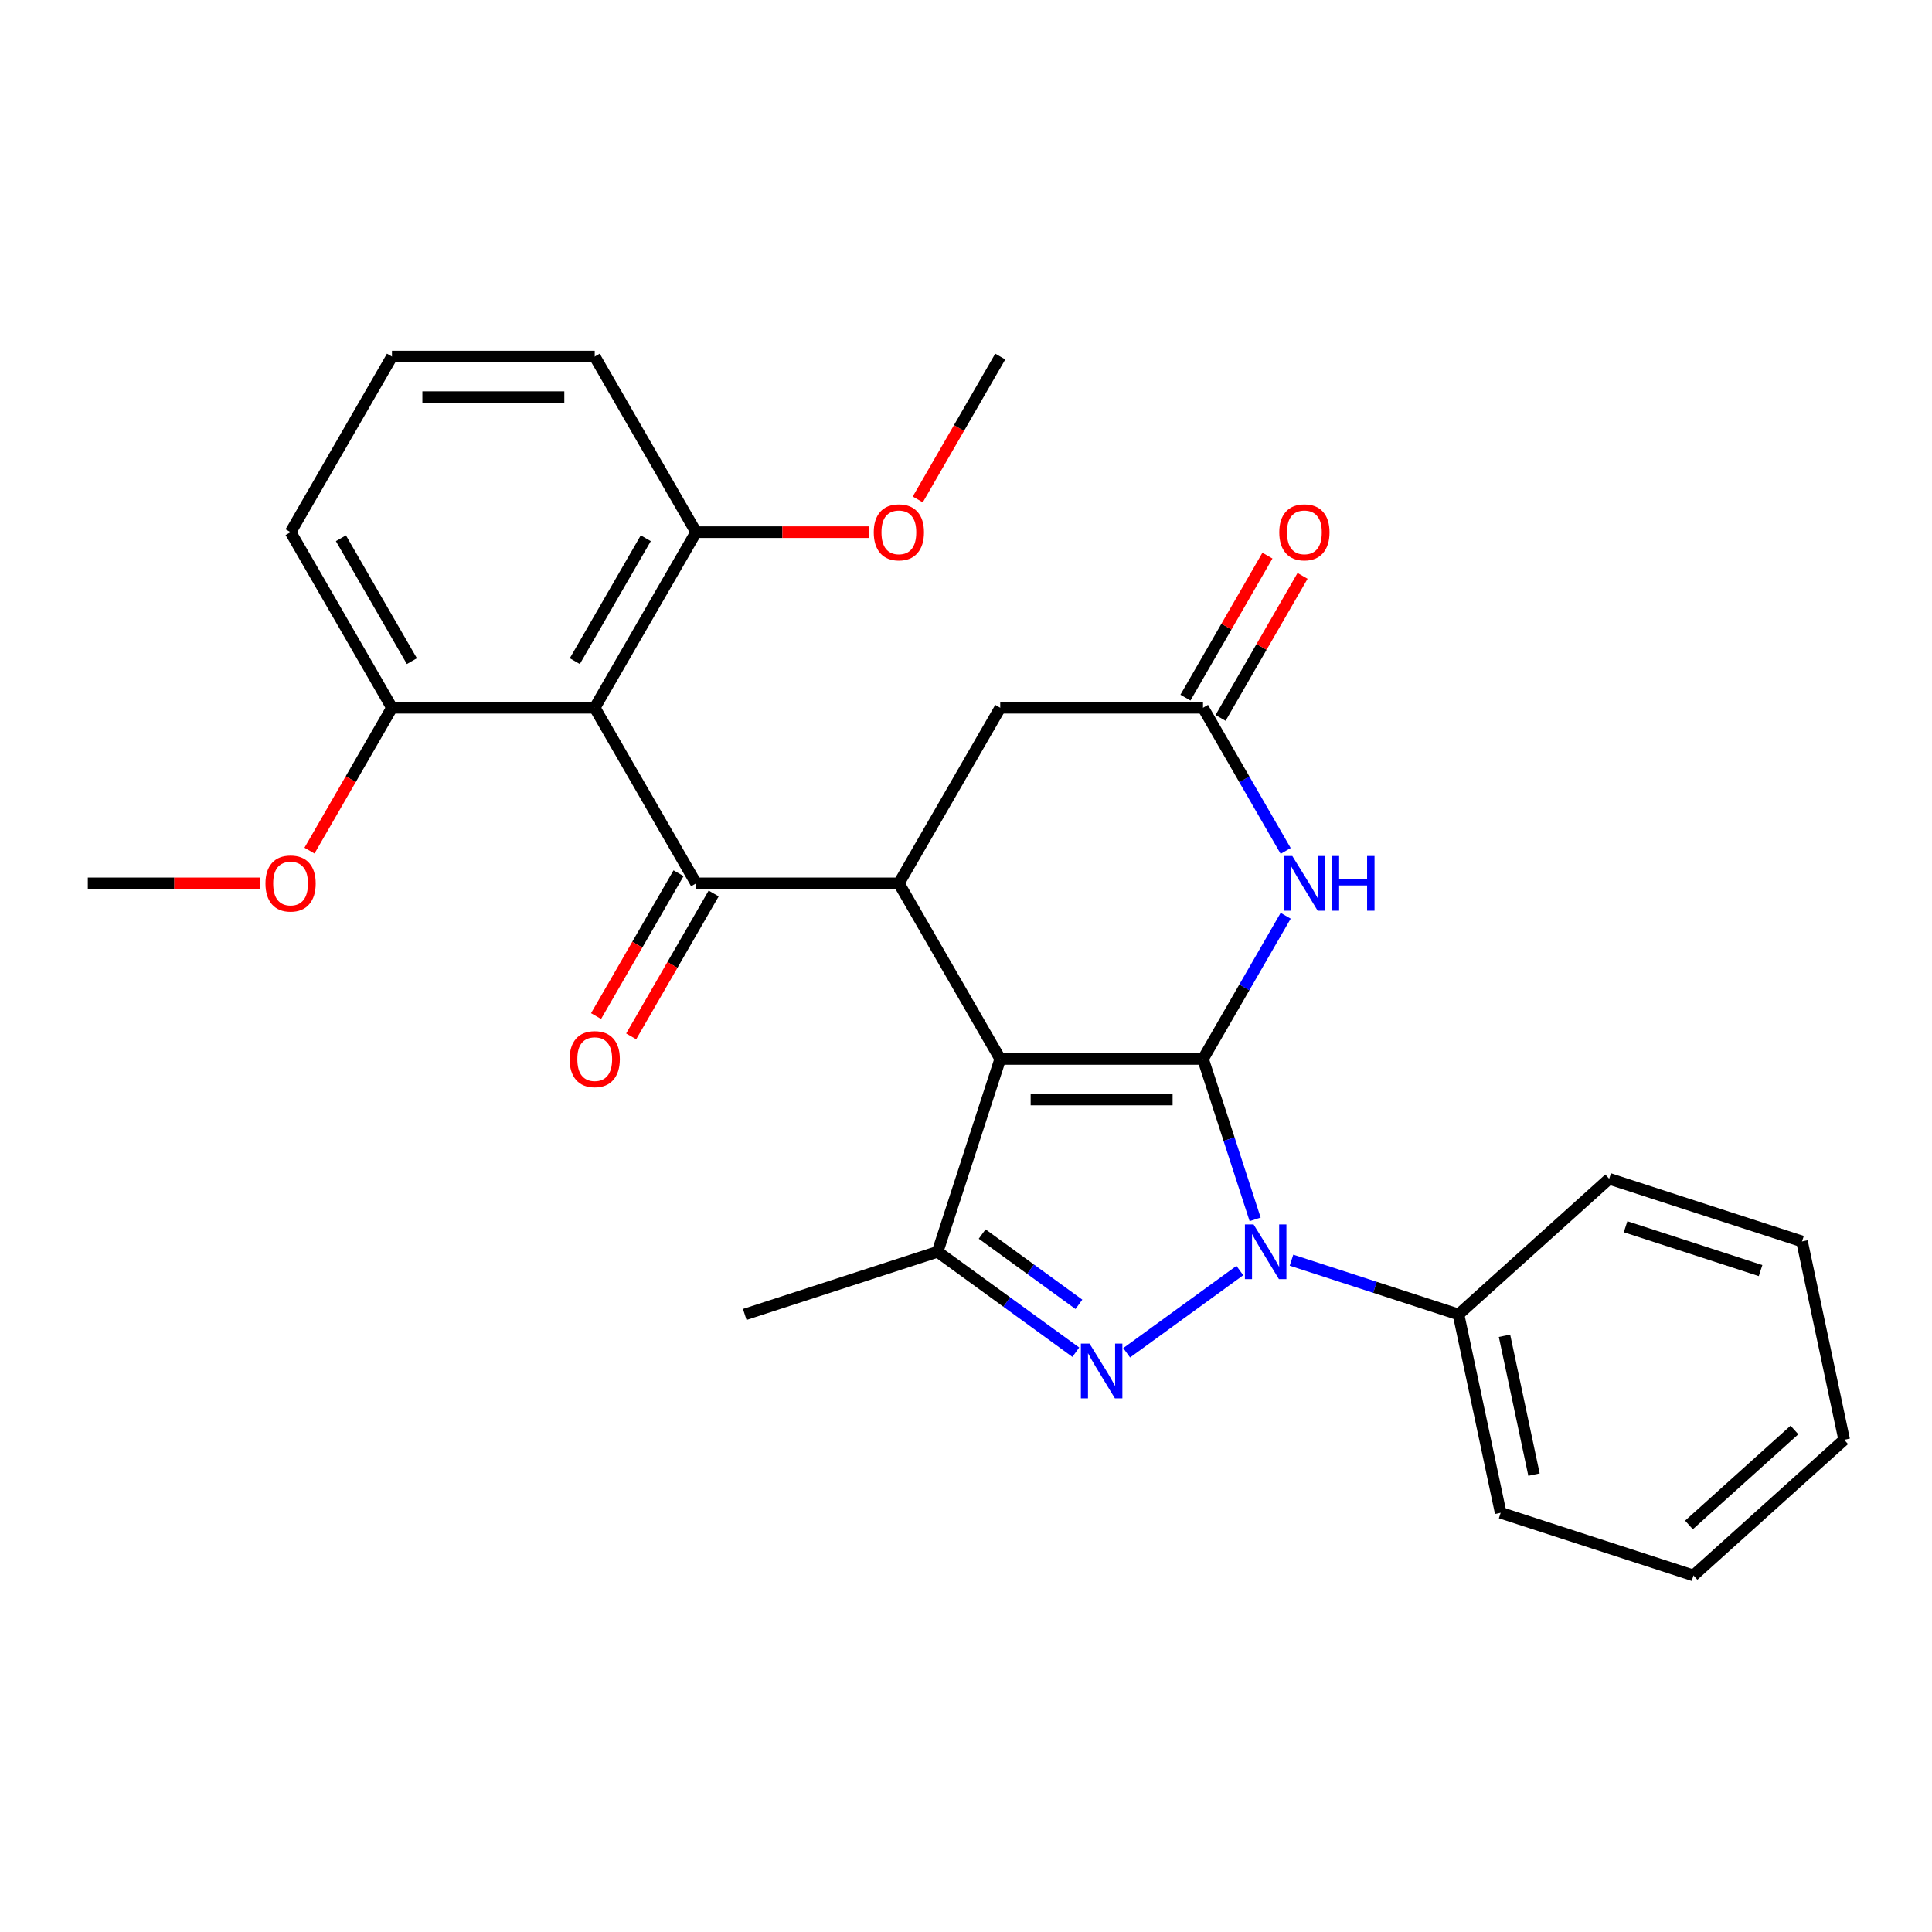 <?xml version='1.0' encoding='iso-8859-1'?>
<svg version='1.1' baseProfile='full'
              xmlns='http://www.w3.org/2000/svg'
                      xmlns:rdkit='http://www.rdkit.org/xml'
                      xmlns:xlink='http://www.w3.org/1999/xlink'
                  xml:space='preserve'
width='1000px' height='1000px' viewBox='0 0 1000 1000'>
<!-- END OF HEADER -->
<rect style='opacity:1.0;fill:#FFFFFF;stroke:none' width='1000' height='1000' x='0' y='0'> </rect>
<path class='bond-0' d='M 622.676,548.112 L 517.727,548.112' style='fill:none;fill-rule:evenodd;stroke:#000000;stroke-width:6px;stroke-linecap:butt;stroke-linejoin:miter;stroke-opacity:1' />
<path class='bond-0' d='M 606.934,569.102 L 533.469,569.102' style='fill:none;fill-rule:evenodd;stroke:#000000;stroke-width:6px;stroke-linecap:butt;stroke-linejoin:miter;stroke-opacity:1' />
<path class='bond-1' d='M 622.676,548.112 L 636.165,589.627' style='fill:none;fill-rule:evenodd;stroke:#000000;stroke-width:6px;stroke-linecap:butt;stroke-linejoin:miter;stroke-opacity:1' />
<path class='bond-1' d='M 636.165,589.627 L 649.654,631.141' style='fill:none;fill-rule:evenodd;stroke:#0000FF;stroke-width:6px;stroke-linecap:butt;stroke-linejoin:miter;stroke-opacity:1' />
<path class='bond-6' d='M 622.676,548.112 L 644.068,511.06' style='fill:none;fill-rule:evenodd;stroke:#000000;stroke-width:6px;stroke-linecap:butt;stroke-linejoin:miter;stroke-opacity:1' />
<path class='bond-6' d='M 644.068,511.06 L 665.461,474.007' style='fill:none;fill-rule:evenodd;stroke:#0000FF;stroke-width:6px;stroke-linecap:butt;stroke-linejoin:miter;stroke-opacity:1' />
<path class='bond-3' d='M 517.727,548.112 L 465.252,457.223' style='fill:none;fill-rule:evenodd;stroke:#000000;stroke-width:6px;stroke-linecap:butt;stroke-linejoin:miter;stroke-opacity:1' />
<path class='bond-4' d='M 517.727,548.112 L 485.296,647.925' style='fill:none;fill-rule:evenodd;stroke:#000000;stroke-width:6px;stroke-linecap:butt;stroke-linejoin:miter;stroke-opacity:1' />
<path class='bond-2' d='M 641.743,657.634 L 583.152,700.203' style='fill:none;fill-rule:evenodd;stroke:#0000FF;stroke-width:6px;stroke-linecap:butt;stroke-linejoin:miter;stroke-opacity:1' />
<path class='bond-10' d='M 668.471,652.267 L 711.695,666.312' style='fill:none;fill-rule:evenodd;stroke:#0000FF;stroke-width:6px;stroke-linecap:butt;stroke-linejoin:miter;stroke-opacity:1' />
<path class='bond-10' d='M 711.695,666.312 L 754.92,680.356' style='fill:none;fill-rule:evenodd;stroke:#000000;stroke-width:6px;stroke-linecap:butt;stroke-linejoin:miter;stroke-opacity:1' />
<path class='bond-28' d='M 556.838,699.903 L 521.067,673.914' style='fill:none;fill-rule:evenodd;stroke:#0000FF;stroke-width:6px;stroke-linecap:butt;stroke-linejoin:miter;stroke-opacity:1' />
<path class='bond-28' d='M 521.067,673.914 L 485.296,647.925' style='fill:none;fill-rule:evenodd;stroke:#000000;stroke-width:6px;stroke-linecap:butt;stroke-linejoin:miter;stroke-opacity:1' />
<path class='bond-28' d='M 558.444,675.125 L 533.404,656.933' style='fill:none;fill-rule:evenodd;stroke:#0000FF;stroke-width:6px;stroke-linecap:butt;stroke-linejoin:miter;stroke-opacity:1' />
<path class='bond-28' d='M 533.404,656.933 L 508.364,638.74' style='fill:none;fill-rule:evenodd;stroke:#000000;stroke-width:6px;stroke-linecap:butt;stroke-linejoin:miter;stroke-opacity:1' />
<path class='bond-5' d='M 465.252,457.223 L 360.303,457.223' style='fill:none;fill-rule:evenodd;stroke:#000000;stroke-width:6px;stroke-linecap:butt;stroke-linejoin:miter;stroke-opacity:1' />
<path class='bond-29' d='M 465.252,457.223 L 517.727,366.334' style='fill:none;fill-rule:evenodd;stroke:#000000;stroke-width:6px;stroke-linecap:butt;stroke-linejoin:miter;stroke-opacity:1' />
<path class='bond-15' d='M 485.296,647.925 L 385.483,680.356' style='fill:none;fill-rule:evenodd;stroke:#000000;stroke-width:6px;stroke-linecap:butt;stroke-linejoin:miter;stroke-opacity:1' />
<path class='bond-7' d='M 360.303,457.223 L 307.828,366.334' style='fill:none;fill-rule:evenodd;stroke:#000000;stroke-width:6px;stroke-linecap:butt;stroke-linejoin:miter;stroke-opacity:1' />
<path class='bond-11' d='M 351.214,451.976 L 329.868,488.948' style='fill:none;fill-rule:evenodd;stroke:#000000;stroke-width:6px;stroke-linecap:butt;stroke-linejoin:miter;stroke-opacity:1' />
<path class='bond-11' d='M 329.868,488.948 L 308.522,525.921' style='fill:none;fill-rule:evenodd;stroke:#FF0000;stroke-width:6px;stroke-linecap:butt;stroke-linejoin:miter;stroke-opacity:1' />
<path class='bond-11' d='M 369.391,462.471 L 348.045,499.443' style='fill:none;fill-rule:evenodd;stroke:#000000;stroke-width:6px;stroke-linecap:butt;stroke-linejoin:miter;stroke-opacity:1' />
<path class='bond-11' d='M 348.045,499.443 L 326.699,536.416' style='fill:none;fill-rule:evenodd;stroke:#FF0000;stroke-width:6px;stroke-linecap:butt;stroke-linejoin:miter;stroke-opacity:1' />
<path class='bond-8' d='M 665.461,440.44 L 644.068,403.387' style='fill:none;fill-rule:evenodd;stroke:#0000FF;stroke-width:6px;stroke-linecap:butt;stroke-linejoin:miter;stroke-opacity:1' />
<path class='bond-8' d='M 644.068,403.387 L 622.676,366.334' style='fill:none;fill-rule:evenodd;stroke:#000000;stroke-width:6px;stroke-linecap:butt;stroke-linejoin:miter;stroke-opacity:1' />
<path class='bond-12' d='M 307.828,366.334 L 360.303,275.446' style='fill:none;fill-rule:evenodd;stroke:#000000;stroke-width:6px;stroke-linecap:butt;stroke-linejoin:miter;stroke-opacity:1' />
<path class='bond-12' d='M 297.521,342.206 L 334.254,278.584' style='fill:none;fill-rule:evenodd;stroke:#000000;stroke-width:6px;stroke-linecap:butt;stroke-linejoin:miter;stroke-opacity:1' />
<path class='bond-13' d='M 307.828,366.334 L 202.879,366.334' style='fill:none;fill-rule:evenodd;stroke:#000000;stroke-width:6px;stroke-linecap:butt;stroke-linejoin:miter;stroke-opacity:1' />
<path class='bond-9' d='M 622.676,366.334 L 517.727,366.334' style='fill:none;fill-rule:evenodd;stroke:#000000;stroke-width:6px;stroke-linecap:butt;stroke-linejoin:miter;stroke-opacity:1' />
<path class='bond-14' d='M 631.765,371.582 L 652.984,334.829' style='fill:none;fill-rule:evenodd;stroke:#000000;stroke-width:6px;stroke-linecap:butt;stroke-linejoin:miter;stroke-opacity:1' />
<path class='bond-14' d='M 652.984,334.829 L 674.203,298.077' style='fill:none;fill-rule:evenodd;stroke:#FF0000;stroke-width:6px;stroke-linecap:butt;stroke-linejoin:miter;stroke-opacity:1' />
<path class='bond-14' d='M 613.587,361.087 L 634.806,324.334' style='fill:none;fill-rule:evenodd;stroke:#000000;stroke-width:6px;stroke-linecap:butt;stroke-linejoin:miter;stroke-opacity:1' />
<path class='bond-14' d='M 634.806,324.334 L 656.025,287.582' style='fill:none;fill-rule:evenodd;stroke:#FF0000;stroke-width:6px;stroke-linecap:butt;stroke-linejoin:miter;stroke-opacity:1' />
<path class='bond-21' d='M 754.92,680.356 L 776.74,783.012' style='fill:none;fill-rule:evenodd;stroke:#000000;stroke-width:6px;stroke-linecap:butt;stroke-linejoin:miter;stroke-opacity:1' />
<path class='bond-21' d='M 778.724,691.39 L 793.998,763.25' style='fill:none;fill-rule:evenodd;stroke:#000000;stroke-width:6px;stroke-linecap:butt;stroke-linejoin:miter;stroke-opacity:1' />
<path class='bond-22' d='M 754.92,680.356 L 832.912,610.131' style='fill:none;fill-rule:evenodd;stroke:#000000;stroke-width:6px;stroke-linecap:butt;stroke-linejoin:miter;stroke-opacity:1' />
<path class='bond-16' d='M 360.303,275.446 L 404.965,275.446' style='fill:none;fill-rule:evenodd;stroke:#000000;stroke-width:6px;stroke-linecap:butt;stroke-linejoin:miter;stroke-opacity:1' />
<path class='bond-16' d='M 404.965,275.446 L 449.628,275.446' style='fill:none;fill-rule:evenodd;stroke:#FF0000;stroke-width:6px;stroke-linecap:butt;stroke-linejoin:miter;stroke-opacity:1' />
<path class='bond-19' d='M 360.303,275.446 L 307.828,184.557' style='fill:none;fill-rule:evenodd;stroke:#000000;stroke-width:6px;stroke-linecap:butt;stroke-linejoin:miter;stroke-opacity:1' />
<path class='bond-17' d='M 202.879,366.334 L 181.532,403.307' style='fill:none;fill-rule:evenodd;stroke:#000000;stroke-width:6px;stroke-linecap:butt;stroke-linejoin:miter;stroke-opacity:1' />
<path class='bond-17' d='M 181.532,403.307 L 160.186,440.28' style='fill:none;fill-rule:evenodd;stroke:#FF0000;stroke-width:6px;stroke-linecap:butt;stroke-linejoin:miter;stroke-opacity:1' />
<path class='bond-20' d='M 202.879,366.334 L 150.404,275.446' style='fill:none;fill-rule:evenodd;stroke:#000000;stroke-width:6px;stroke-linecap:butt;stroke-linejoin:miter;stroke-opacity:1' />
<path class='bond-20' d='M 213.185,342.206 L 176.453,278.584' style='fill:none;fill-rule:evenodd;stroke:#000000;stroke-width:6px;stroke-linecap:butt;stroke-linejoin:miter;stroke-opacity:1' />
<path class='bond-23' d='M 475.034,258.502 L 496.381,221.529' style='fill:none;fill-rule:evenodd;stroke:#FF0000;stroke-width:6px;stroke-linecap:butt;stroke-linejoin:miter;stroke-opacity:1' />
<path class='bond-23' d='M 496.381,221.529 L 517.727,184.557' style='fill:none;fill-rule:evenodd;stroke:#000000;stroke-width:6px;stroke-linecap:butt;stroke-linejoin:miter;stroke-opacity:1' />
<path class='bond-24' d='M 134.78,457.223 L 90.117,457.223' style='fill:none;fill-rule:evenodd;stroke:#FF0000;stroke-width:6px;stroke-linecap:butt;stroke-linejoin:miter;stroke-opacity:1' />
<path class='bond-24' d='M 90.117,457.223 L 45.455,457.223' style='fill:none;fill-rule:evenodd;stroke:#000000;stroke-width:6px;stroke-linecap:butt;stroke-linejoin:miter;stroke-opacity:1' />
<path class='bond-18' d='M 202.879,184.557 L 150.404,275.446' style='fill:none;fill-rule:evenodd;stroke:#000000;stroke-width:6px;stroke-linecap:butt;stroke-linejoin:miter;stroke-opacity:1' />
<path class='bond-31' d='M 202.879,184.557 L 307.828,184.557' style='fill:none;fill-rule:evenodd;stroke:#000000;stroke-width:6px;stroke-linecap:butt;stroke-linejoin:miter;stroke-opacity:1' />
<path class='bond-31' d='M 218.621,205.547 L 292.086,205.547' style='fill:none;fill-rule:evenodd;stroke:#000000;stroke-width:6px;stroke-linecap:butt;stroke-linejoin:miter;stroke-opacity:1' />
<path class='bond-26' d='M 776.74,783.012 L 876.553,815.443' style='fill:none;fill-rule:evenodd;stroke:#000000;stroke-width:6px;stroke-linecap:butt;stroke-linejoin:miter;stroke-opacity:1' />
<path class='bond-25' d='M 832.912,610.131 L 932.725,642.562' style='fill:none;fill-rule:evenodd;stroke:#000000;stroke-width:6px;stroke-linecap:butt;stroke-linejoin:miter;stroke-opacity:1' />
<path class='bond-25' d='M 841.398,634.958 L 911.267,657.66' style='fill:none;fill-rule:evenodd;stroke:#000000;stroke-width:6px;stroke-linecap:butt;stroke-linejoin:miter;stroke-opacity:1' />
<path class='bond-27' d='M 932.725,642.562 L 954.545,745.218' style='fill:none;fill-rule:evenodd;stroke:#000000;stroke-width:6px;stroke-linecap:butt;stroke-linejoin:miter;stroke-opacity:1' />
<path class='bond-30' d='M 876.553,815.443 L 954.545,745.218' style='fill:none;fill-rule:evenodd;stroke:#000000;stroke-width:6px;stroke-linecap:butt;stroke-linejoin:miter;stroke-opacity:1' />
<path class='bond-30' d='M 874.207,789.311 L 928.802,740.154' style='fill:none;fill-rule:evenodd;stroke:#000000;stroke-width:6px;stroke-linecap:butt;stroke-linejoin:miter;stroke-opacity:1' />
<path  class='atom-2' d='M 648.847 633.765
L 658.127 648.765
Q 659.047 650.245, 660.527 652.925
Q 662.007 655.605, 662.087 655.765
L 662.087 633.765
L 665.847 633.765
L 665.847 662.085
L 661.967 662.085
L 652.007 645.685
Q 650.847 643.765, 649.607 641.565
Q 648.407 639.365, 648.047 638.685
L 648.047 662.085
L 644.367 662.085
L 644.367 633.765
L 648.847 633.765
' fill='#0000FF'/>
<path  class='atom-3' d='M 563.941 695.453
L 573.221 710.453
Q 574.141 711.933, 575.621 714.613
Q 577.101 717.293, 577.181 717.453
L 577.181 695.453
L 580.941 695.453
L 580.941 723.773
L 577.061 723.773
L 567.101 707.373
Q 565.941 705.453, 564.701 703.253
Q 563.501 701.053, 563.141 700.373
L 563.141 723.773
L 559.461 723.773
L 559.461 695.453
L 563.941 695.453
' fill='#0000FF'/>
<path  class='atom-7' d='M 668.891 443.063
L 678.171 458.063
Q 679.091 459.543, 680.571 462.223
Q 682.051 464.903, 682.131 465.063
L 682.131 443.063
L 685.891 443.063
L 685.891 471.383
L 682.011 471.383
L 672.051 454.983
Q 670.891 453.063, 669.651 450.863
Q 668.451 448.663, 668.091 447.983
L 668.091 471.383
L 664.411 471.383
L 664.411 443.063
L 668.891 443.063
' fill='#0000FF'/>
<path  class='atom-7' d='M 689.291 443.063
L 693.131 443.063
L 693.131 455.103
L 707.611 455.103
L 707.611 443.063
L 711.451 443.063
L 711.451 471.383
L 707.611 471.383
L 707.611 458.303
L 693.131 458.303
L 693.131 471.383
L 689.291 471.383
L 689.291 443.063
' fill='#0000FF'/>
<path  class='atom-12' d='M 294.828 548.192
Q 294.828 541.392, 298.188 537.592
Q 301.548 533.792, 307.828 533.792
Q 314.108 533.792, 317.468 537.592
Q 320.828 541.392, 320.828 548.192
Q 320.828 555.072, 317.428 558.992
Q 314.028 562.872, 307.828 562.872
Q 301.588 562.872, 298.188 558.992
Q 294.828 555.112, 294.828 548.192
M 307.828 559.672
Q 312.148 559.672, 314.468 556.792
Q 316.828 553.872, 316.828 548.192
Q 316.828 542.632, 314.468 539.832
Q 312.148 536.992, 307.828 536.992
Q 303.508 536.992, 301.148 539.792
Q 298.828 542.592, 298.828 548.192
Q 298.828 553.912, 301.148 556.792
Q 303.508 559.672, 307.828 559.672
' fill='#FF0000'/>
<path  class='atom-15' d='M 662.151 275.526
Q 662.151 268.726, 665.511 264.926
Q 668.871 261.126, 675.151 261.126
Q 681.431 261.126, 684.791 264.926
Q 688.151 268.726, 688.151 275.526
Q 688.151 282.406, 684.751 286.326
Q 681.351 290.206, 675.151 290.206
Q 668.911 290.206, 665.511 286.326
Q 662.151 282.446, 662.151 275.526
M 675.151 287.006
Q 679.471 287.006, 681.791 284.126
Q 684.151 281.206, 684.151 275.526
Q 684.151 269.966, 681.791 267.166
Q 679.471 264.326, 675.151 264.326
Q 670.831 264.326, 668.471 267.126
Q 666.151 269.926, 666.151 275.526
Q 666.151 281.246, 668.471 284.126
Q 670.831 287.006, 675.151 287.006
' fill='#FF0000'/>
<path  class='atom-17' d='M 452.252 275.526
Q 452.252 268.726, 455.612 264.926
Q 458.972 261.126, 465.252 261.126
Q 471.532 261.126, 474.892 264.926
Q 478.252 268.726, 478.252 275.526
Q 478.252 282.406, 474.852 286.326
Q 471.452 290.206, 465.252 290.206
Q 459.012 290.206, 455.612 286.326
Q 452.252 282.446, 452.252 275.526
M 465.252 287.006
Q 469.572 287.006, 471.892 284.126
Q 474.252 281.206, 474.252 275.526
Q 474.252 269.966, 471.892 267.166
Q 469.572 264.326, 465.252 264.326
Q 460.932 264.326, 458.572 267.126
Q 456.252 269.926, 456.252 275.526
Q 456.252 281.246, 458.572 284.126
Q 460.932 287.006, 465.252 287.006
' fill='#FF0000'/>
<path  class='atom-18' d='M 137.404 457.303
Q 137.404 450.503, 140.764 446.703
Q 144.124 442.903, 150.404 442.903
Q 156.684 442.903, 160.044 446.703
Q 163.404 450.503, 163.404 457.303
Q 163.404 464.183, 160.004 468.103
Q 156.604 471.983, 150.404 471.983
Q 144.164 471.983, 140.764 468.103
Q 137.404 464.223, 137.404 457.303
M 150.404 468.783
Q 154.724 468.783, 157.044 465.903
Q 159.404 462.983, 159.404 457.303
Q 159.404 451.743, 157.044 448.943
Q 154.724 446.103, 150.404 446.103
Q 146.084 446.103, 143.724 448.903
Q 141.404 451.703, 141.404 457.303
Q 141.404 463.023, 143.724 465.903
Q 146.084 468.783, 150.404 468.783
' fill='#FF0000'/>
</svg>
